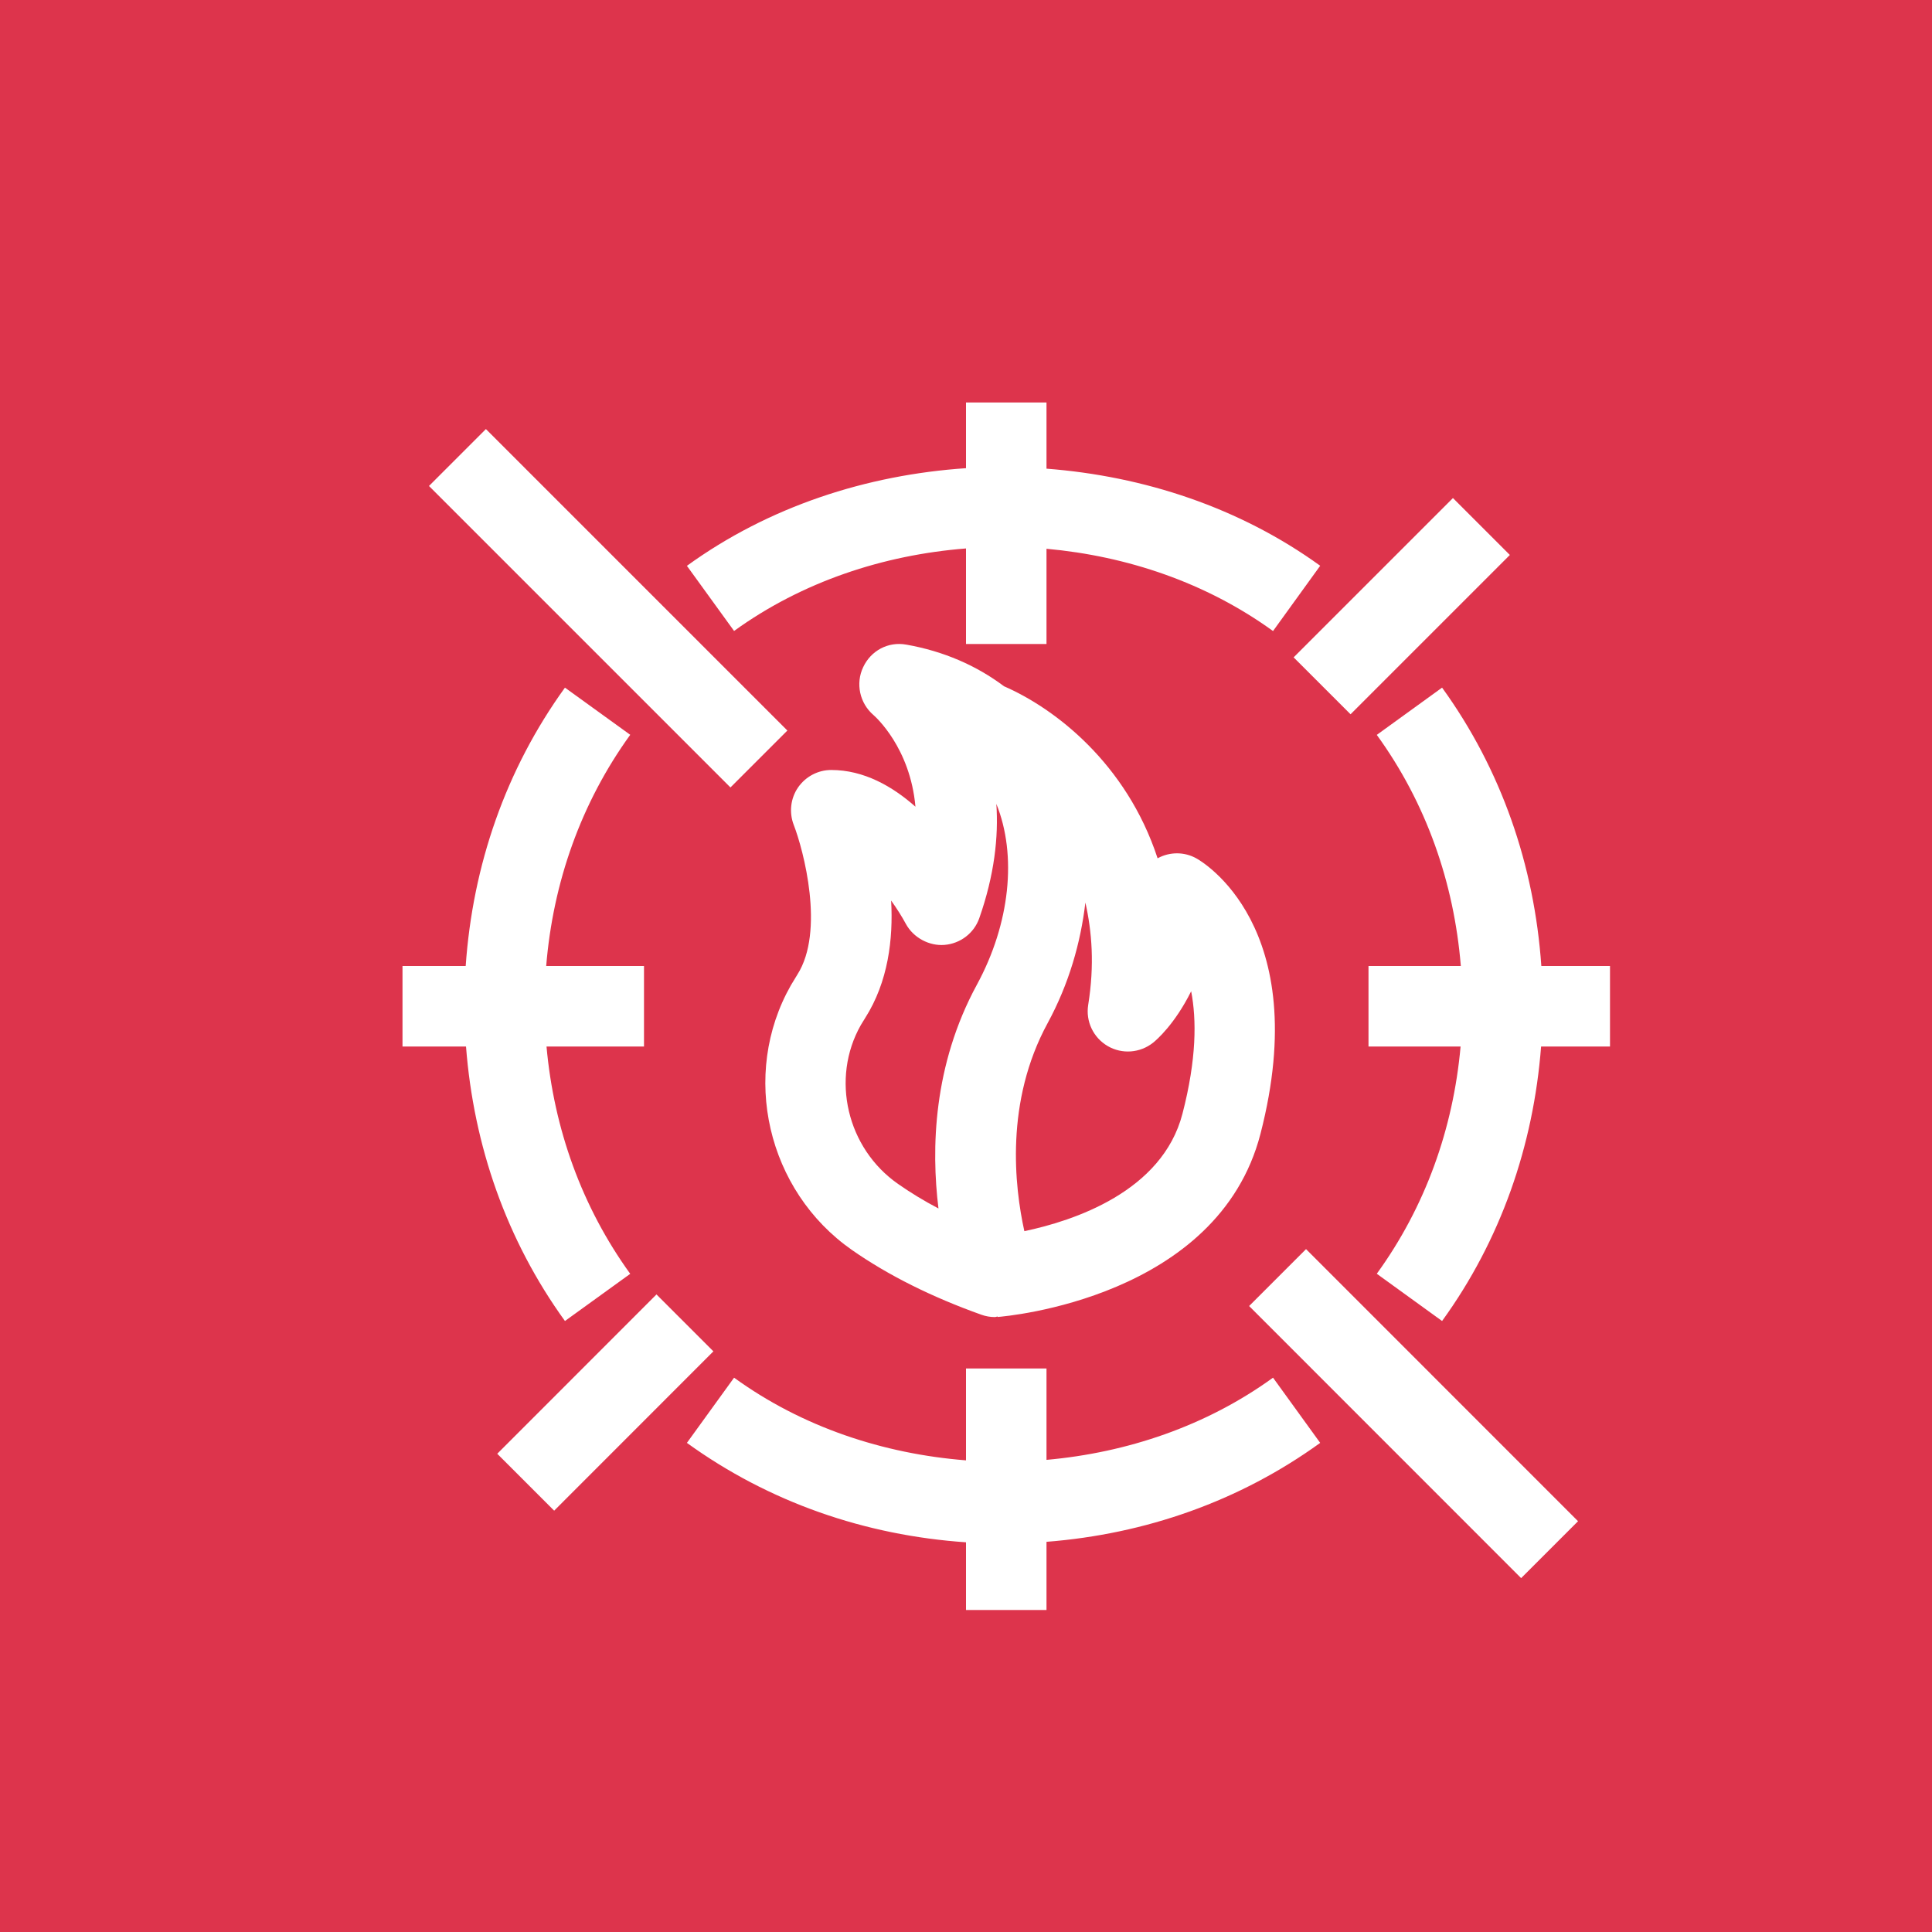 <?xml version="1.0" encoding="UTF-8"?><svg width="24px" height="24px" viewBox="0 0 24 24" version="1.1" xmlns="http://www.w3.org/2000/svg" xmlns:xlink="http://www.w3.org/1999/xlink"><title>Icon-Architecture/16/Arch_AWS-WAF_16</title><g id="Icon-Architecture/16/Arch_AWS-WAF_16" stroke="none" stroke-width="1" fill="none" fill-rule="evenodd"><g id="Icon-Architecture-BG/16/Security-Identity-Compliance" fill="#DD344C"><rect id="Rectangle" x="0" y="0" width="24" height="24"/></g><g id="Icon-Service/16/AWS-WAF_16" transform="translate(5, 5)" fill="#FFFFFF"><path d="M0.789,8 L0,8 L0,7 L0.785,7 C0.872,5.751 1.281,4.562 2.018,3.542 L2.829,4.128 C2.216,4.976 1.87,5.963 1.785,7 L3,7 L3,8 L1.789,8 C1.881,9.02 2.226,9.989 2.829,10.824 L2.018,11.41 C1.291,10.404 0.884,9.232 0.789,8 L0.789,8 Z M11.4,12.924 C10.396,13.65 9.227,14.057 8,14.153 L8,15 L7,15 L7,14.159 C5.747,14.073 4.555,13.663 3.533,12.924 L4.119,12.114 C4.967,12.729 5.974,13.06 7,13.141 L7,12 L8,12 L8,13.135 C9.003,13.045 9.984,12.715 10.814,12.114 L11.4,12.924 Z M3.533,2.029 C4.552,1.291 5.766,0.899 7,0.816 L7,0 L8,0 L8,0.822 C9.211,0.915 10.398,1.304 11.4,2.028 L10.814,2.839 C9.984,2.238 9.003,1.908 8,1.817 L8,3 L7,3 L7,1.813 C5.974,1.894 4.967,2.225 4.119,2.838 L3.533,2.029 Z M15,7 L15,8 L14.144,8 C14.049,9.233 13.642,10.405 12.914,11.41 L12.103,10.823 C12.707,9.99 13.052,9.021 13.144,8 L12,8 L12,7 L13.147,7 C13.062,5.962 12.717,4.976 12.103,4.129 L12.914,3.542 C13.651,4.561 14.06,5.75 14.147,7 L15,7 Z M11.07,3.166 L13.049,1.187 L13.756,1.894 L11.777,3.873 L11.07,3.166 Z M3.862,11.787 L1.884,13.766 L1.177,13.059 L3.155,11.08 L3.862,11.787 Z M4.074,4.782 L0.329,1.037 L1.036,0.33 L4.781,4.075 L4.074,4.782 Z M11.224,10.517 L14.603,13.897 L13.896,14.604 L10.517,11.224 L11.224,10.517 Z M5.694,7.733 C5.695,7.732 5.747,7.646 5.748,7.645 C6.033,7.197 6.097,6.665 6.07,6.187 C6.141,6.286 6.204,6.386 6.253,6.477 C6.347,6.65 6.544,6.753 6.732,6.738 C6.93,6.722 7.1,6.592 7.165,6.406 C7.353,5.87 7.405,5.396 7.377,4.986 C7.636,5.625 7.547,6.474 7.136,7.231 C6.591,8.233 6.567,9.272 6.658,10.012 C6.477,9.917 6.31,9.815 6.157,9.708 C5.52,9.265 5.317,8.397 5.694,7.733 L5.694,7.733 Z M8.761,7.995 C8.938,8.098 9.162,8.082 9.325,7.952 C9.365,7.92 9.592,7.726 9.797,7.314 C9.865,7.665 9.865,8.157 9.689,8.835 C9.438,9.805 8.334,10.166 7.725,10.294 C7.603,9.741 7.482,8.687 8.015,7.708 C8.278,7.223 8.424,6.713 8.483,6.212 C8.564,6.572 8.598,6.984 8.518,7.483 C8.485,7.688 8.582,7.891 8.761,7.995 L8.761,7.995 Z M4.825,7.239 C4.195,8.348 4.529,9.793 5.585,10.529 C6.034,10.842 6.574,11.112 7.191,11.332 C7.246,11.352 7.303,11.361 7.358,11.361 C7.37,11.361 7.381,11.355 7.393,11.354 L7.393,11.36 C7.505,11.351 10.131,11.123 10.658,9.085 C11.325,6.5 9.921,5.695 9.86,5.662 C9.714,5.581 9.536,5.58 9.388,5.658 C9.386,5.659 9.383,5.661 9.38,5.662 C8.993,4.481 8.101,3.798 7.472,3.525 C7.132,3.269 6.724,3.09 6.26,3.008 C6.032,2.966 5.818,3.084 5.723,3.287 C5.626,3.49 5.679,3.735 5.85,3.882 C5.875,3.904 6.307,4.288 6.372,5.021 C6.085,4.767 5.73,4.565 5.326,4.565 C5.161,4.565 5.007,4.647 4.913,4.783 C4.82,4.919 4.801,5.093 4.86,5.247 C4.981,5.558 5.249,6.567 4.905,7.107 L4.825,7.239 Z" id="AWS-WAF_Icon_16_Squid"/></g></g></svg>